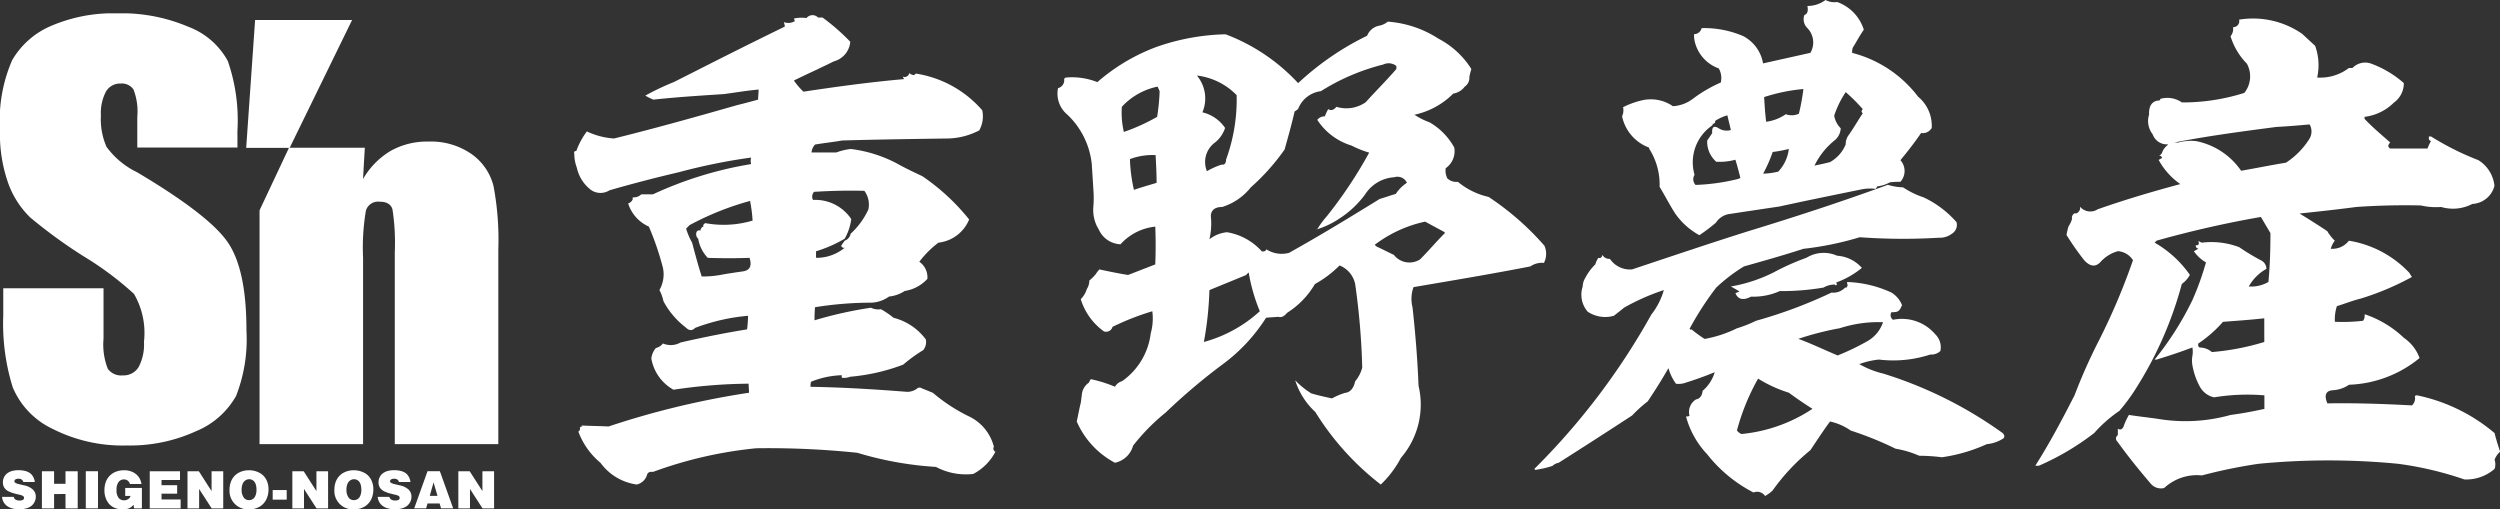 <svg xmlns="http://www.w3.org/2000/svg" xmlns:xlink="http://www.w3.org/1999/xlink" width="156.963" height="31.983" viewBox="0 0 156.963 31.983">
  <rect x="0" y="0" width="156.963" height="31.983" fill="#333333" stroke="none"/>
  <defs>
    <clipPath id="clip-path">
      <rect id="長方形_25772" data-name="長方形 25772" width="31.286" height="31.145" fill="#fff"/>
    </clipPath>
    <clipPath id="clip-path-2">
      <rect id="長方形_25773" data-name="長方形 25773" width="120.917" height="31.145" fill="#fff"/>
    </clipPath>
  </defs>
  <g id="グループ_3517" data-name="グループ 3517" transform="translate(2705 -5304.353)">
    <g id="グループ_3513" data-name="グループ 3513" transform="translate(-2705 5305.19)">
      <g id="グループ_3512" data-name="グループ 3512" clip-path="url(#clip-path)">
        <path id="パス_2263" data-name="パス 2263" d="M2.806,168.056H2.079a.251.251,0,0,0-.1-.152.352.352,0,0,0-.205-.051.322.322,0,0,0-.2.053.127.127,0,0,0-.052.1.111.111,0,0,0,.039.088.7.7,0,0,0,.259.1l.3.072a1.134,1.134,0,0,1,.579.282.612.612,0,0,1,.166.425.721.721,0,0,1-.086.351.744.744,0,0,1-.211.25.982.982,0,0,1-.325.145,1.6,1.6,0,0,1-.419.054,1.592,1.592,0,0,1-.453-.062.942.942,0,0,1-.35-.18.784.784,0,0,1-.208-.271.913.913,0,0,1-.069-.27H1.48a.278.278,0,0,0,.111.17.467.467,0,0,0,.262.059.37.37,0,0,0,.222-.051.128.128,0,0,0,.05-.107.149.149,0,0,0-.046-.114.666.666,0,0,0-.251-.093l-.267-.066a1.915,1.915,0,0,1-.392-.139.668.668,0,0,1-.276-.228.6.6,0,0,1-.093-.339.715.715,0,0,1,.084-.349.679.679,0,0,1,.224-.246.93.93,0,0,1,.313-.132,1.618,1.618,0,0,1,.356-.039,1.671,1.671,0,0,1,.4.044.909.909,0,0,1,.289.116.676.676,0,0,1,.175.164.849.849,0,0,1,.105.188,1.159,1.159,0,0,1,.06.224" transform="translate(-0.618 -138.632)" fill="#fff"/>
        <path id="パス_2264" data-name="パス 2264" d="M15.345,170.007v-2.331h.765v.789h.717v-.789h.766v2.331h-.766v-.9H16.11v.9Z" transform="translate(-12.714 -138.926)" fill="#fff"/>
        <rect id="長方形_25770" data-name="長方形 25770" width="0.765" height="2.331" transform="translate(5.387 28.749)" fill="#fff"/>
        <path id="パス_2265" data-name="パス 2265" d="M40.564,168.176h-.723a.4.4,0,0,0-.142-.212.388.388,0,0,0-.24-.074.407.407,0,0,0-.327.159.794.794,0,0,0-.131.506.755.755,0,0,0,.13.493.422.422,0,0,0,.337.153.454.454,0,0,0,.277-.085.32.32,0,0,0,.136-.19h-.336v-.5h1.048v1.283H40.1l-.031-.228a.92.92,0,0,1-.161.153.73.73,0,0,1-.218.1,1.111,1.111,0,0,1-.305.038,1.244,1.244,0,0,1-.579-.133.979.979,0,0,1-.411-.415,1.359,1.359,0,0,1-.154-.659,1.505,1.505,0,0,1,.095-.541,1.1,1.1,0,0,1,.6-.609,1.438,1.438,0,0,1,.541-.1,1.212,1.212,0,0,1,.574.13.953.953,0,0,1,.382.353,1.074,1.074,0,0,1,.135.379" transform="translate(-31.684 -138.626)" fill="#fff"/>
        <path id="パス_2266" data-name="パス 2266" d="M54.837,170.007v-2.331h1.9v.55H55.576v.328h.982v.529h-.982v.366h1.2v.559Z" transform="translate(-45.435 -138.926)" fill="#fff"/>
        <path id="パス_2267" data-name="パス 2267" d="M68.658,170.007v-2.331h.712l.8,1.248v-1.248h.732v2.331h-.728l-.786-1.218v1.218Z" transform="translate(-56.886 -138.926)" fill="#fff"/>
        <path id="パス_2268" data-name="パス 2268" d="M85.283,169.773a1.154,1.154,0,0,1-1.228-1.23,1.4,1.4,0,0,1,.077-.479,1.076,1.076,0,0,1,.208-.357,1.05,1.05,0,0,1,.273-.223,1.313,1.313,0,0,1,.308-.121,1.391,1.391,0,0,1,.348-.043,1.408,1.408,0,0,1,.635.145,1.009,1.009,0,0,1,.444.42,1.281,1.281,0,0,1,.153.633,1.433,1.433,0,0,1-.135.629,1.094,1.094,0,0,1-.411.452,1.24,1.24,0,0,1-.672.173m-.01-.575a.448.448,0,0,0,.238-.066.454.454,0,0,0,.172-.218.949.949,0,0,0,.064-.37,1.141,1.141,0,0,0-.031-.281.613.613,0,0,0-.084-.2.435.435,0,0,0-.142-.127.4.4,0,0,0-.2-.052.433.433,0,0,0-.236.071.478.478,0,0,0-.176.219.918.918,0,0,0-.065.367.8.8,0,0,0,.149.513.387.387,0,0,0,.313.141" transform="translate(-69.643 -138.632)" fill="#fff"/>
        <rect id="長方形_25771" data-name="長方形 25771" width="0.881" height="0.602" transform="translate(17.12 29.931)" fill="#fff"/>
        <path id="パス_2269" data-name="パス 2269" d="M107.053,170.007v-2.331h.712l.8,1.248v-1.248h.732v2.331h-.727l-.786-1.218v1.218Z" transform="translate(-88.698 -138.926)" fill="#fff"/>
        <path id="パス_2270" data-name="パス 2270" d="M123.676,169.773a1.154,1.154,0,0,1-1.228-1.23,1.386,1.386,0,0,1,.078-.479,1.075,1.075,0,0,1,.207-.357,1.056,1.056,0,0,1,.273-.223,1.319,1.319,0,0,1,.308-.121,1.394,1.394,0,0,1,.348-.043,1.409,1.409,0,0,1,.635.145,1.011,1.011,0,0,1,.443.42,1.283,1.283,0,0,1,.154.633,1.424,1.424,0,0,1-.135.629,1.093,1.093,0,0,1-.411.452,1.239,1.239,0,0,1-.672.173m-.009-.575a.447.447,0,0,0,.237-.066.452.452,0,0,0,.172-.218.956.956,0,0,0,.064-.37,1.125,1.125,0,0,0-.031-.281.606.606,0,0,0-.084-.2.434.434,0,0,0-.142-.127.4.4,0,0,0-.2-.052.435.435,0,0,0-.237.071.48.48,0,0,0-.176.219.924.924,0,0,0-.065.367.8.8,0,0,0,.149.513.388.388,0,0,0,.314.141" transform="translate(-101.453 -138.632)" fill="#fff"/>
        <path id="パス_2271" data-name="パス 2271" d="M140.367,168.056h-.726a.249.249,0,0,0-.1-.152.352.352,0,0,0-.205-.051.322.322,0,0,0-.2.053.127.127,0,0,0-.052.1.111.111,0,0,0,.039.088.7.7,0,0,0,.259.1l.3.072a1.135,1.135,0,0,1,.58.282.612.612,0,0,1,.166.425.724.724,0,0,1-.086.351.749.749,0,0,1-.212.25.983.983,0,0,1-.324.145,1.672,1.672,0,0,1-.873-.009.944.944,0,0,1-.35-.18.782.782,0,0,1-.207-.271.913.913,0,0,1-.069-.27h.734a.276.276,0,0,0,.111.17.466.466,0,0,0,.262.059.368.368,0,0,0,.222-.051.128.128,0,0,0,.05-.107.149.149,0,0,0-.046-.114.663.663,0,0,0-.251-.093l-.267-.066a1.917,1.917,0,0,1-.392-.139.671.671,0,0,1-.277-.228.6.6,0,0,1-.093-.339.715.715,0,0,1,.083-.349.675.675,0,0,1,.224-.246.932.932,0,0,1,.314-.132,1.613,1.613,0,0,1,.356-.039,1.676,1.676,0,0,1,.4.044.913.913,0,0,1,.289.116.681.681,0,0,1,.175.164.849.849,0,0,1,.105.188,1.158,1.158,0,0,1,.06.224" transform="translate(-114.594 -138.632)" fill="#fff"/>
        <path id="パス_2272" data-name="パス 2272" d="M151.68,170.007l.834-2.331h.777l.834,2.331h-.761l-.089-.305h-.761l-.087.305Zm1.214-1.631-.239.847h.487Z" transform="translate(-125.673 -138.927)" fill="#fff"/>
        <path id="パス_2273" data-name="パス 2273" d="M167.834,170.007v-2.331h.712l.8,1.248v-1.248h.732v2.331h-.727l-.786-1.218v1.218Z" transform="translate(-139.057 -138.926)" fill="#fff"/>
        <path id="パス_2274" data-name="パス 2274" d="M14.909,8.429H8.62V6.5a3.79,3.79,0,0,0-.241-1.721.887.887,0,0,0-.8-.37,1.022,1.022,0,0,0-.924.5A2.892,2.892,0,0,0,6.336,6.42a4.289,4.289,0,0,0,.352,1.963A5.124,5.124,0,0,0,8.6,9.975q4.521,2.683,5.7,4.4t1.173,5.549a9.73,9.73,0,0,1-.651,4.1A5.105,5.105,0,0,1,12.3,26.241a9.963,9.963,0,0,1-4.343.892A9.711,9.711,0,0,1,3.321,26.1,5.049,5.049,0,0,1,.8,23.483a13.426,13.426,0,0,1-.595-4.52v-1.7H6.5v3.17a4.167,4.167,0,0,0,.266,1.881,1.026,1.026,0,0,0,.94.418A1.1,1.1,0,0,0,8.709,22.2a3.023,3.023,0,0,0,.33-1.576,4.878,4.878,0,0,0-.627-3.008,20,20,0,0,0-3.168-2.364A31.261,31.261,0,0,1,1.9,12.819,5.675,5.675,0,0,1,.538,10.728,9.217,9.217,0,0,1,0,7.319,9.462,9.462,0,0,1,.763,2.944,5.146,5.146,0,0,1,3.233.78,9.851,9.851,0,0,1,7.35,0a10.722,10.722,0,0,1,4.494.852A4.7,4.7,0,0,1,14.306,3a11.368,11.368,0,0,1,.6,4.4Z" transform="translate(0 -0.001)" fill="#fff"/>
        <path id="パス_2275" data-name="パス 2275" d="M90.711,2.443l-.56,8.026h2.73L96.8,2.443Z" transform="translate(-74.694 -2.024)" fill="#fff"/>
        <path id="パス_2276" data-name="パス 2276" d="M109.73,49.737a3.5,3.5,0,0,0-1.368-1.986,4.468,4.468,0,0,0-2.734-.788,4.645,4.645,0,0,0-2.357.588,4.891,4.891,0,0,0-1.73,1.765l.113-1.966H96.894l-1.849,3.929V65.961h6.5v-11.7a13.913,13.913,0,0,1,.178-2.968.8.8,0,0,1,.868-.554q.66,0,.8.482a13.773,13.773,0,0,1,.145,2.686v12.05h6.5V53.734a18.219,18.219,0,0,0-.305-4" transform="translate(-78.749 -38.911)" fill="#fff"/>
      </g>
    </g>
    <g id="グループ_3515" data-name="グループ 3515" transform="translate(-2668.954 5304.353)">
      <g id="グループ_3514" data-name="グループ 3514" transform="translate(0 0)" clip-path="url(#clip-path-2)">
        <path id="パス_2277" data-name="パス 2277" d="M17.339,4.42A1.4,1.4,0,0,1,16.3,5.653c-.822.411-1.676.791-2.5,1.2a4.3,4.3,0,0,0,.6.7c2.087-.316,4.174-.6,6.324-.79a.7.7,0,0,1-.094-.158.292.292,0,0,0,.411-.221.452.452,0,0,0,.316.126l.095-.094A6.919,6.919,0,0,1,25.624,8.72a1.8,1.8,0,0,1-.19,1.265,4.462,4.462,0,0,1-1.928.506c-2.245.032-4.459.063-6.672.126-.569.1-1.139.158-1.707.254a.846.846,0,0,0-.222.5h1.55a3.892,3.892,0,0,1,.916-.22,8.423,8.423,0,0,1,2.91.916c.505.285,1.043.538,1.581.791a13.446,13.446,0,0,1,2.94,2.719,2.363,2.363,0,0,1-1.928,1.455,6.149,6.149,0,0,0-1.2,1.2,1.185,1.185,0,0,1,.506,1.075,2.425,2.425,0,0,1-1.423.759,2.162,2.162,0,0,1-.98.348A2.083,2.083,0,0,1,18.7,20.8a22.439,22.439,0,0,0-3.573.285,7.432,7.432,0,0,0-.032.822,25.058,25.058,0,0,1,3.541-.789,1.076,1.076,0,0,0,.633.094,5.8,5.8,0,0,1,.79.538,3.629,3.629,0,0,1,2.024,1.359.819.819,0,0,1-.158.665,9.936,9.936,0,0,0-1.265.917,12.337,12.337,0,0,1-3.32.759,1.1,1.1,0,0,1-.537.063v-.158a5.551,5.551,0,0,0-1.929.411,1.189,1.189,0,0,0-.032.317c1.992.031,4.047.157,6.071.316a1.045,1.045,0,0,0,.6-.19.24.24,0,0,1,.316-.032c.252.1.474.191.7.285a10.708,10.708,0,0,0,2.213,1.455,2.9,2.9,0,0,1,1.613,1.93.225.225,0,0,0,.094.316,3.274,3.274,0,0,1-1.391,1.391,4,4,0,0,1-2.34-.442,21.5,21.5,0,0,1-4.932-.886,53.867,53.867,0,0,0-6.356-.285,26.149,26.149,0,0,0-6.483,1.487c-.189-.031-.348.032-.379.221a.889.889,0,0,1-.633.569,3.384,3.384,0,0,1-2.276-1.36A4.667,4.667,0,0,1,.265,28.894a.211.211,0,0,0,.094-.252.508.508,0,0,1,.19-.1.118.118,0,0,1-.095-.031c.538.031,1.107.031,1.708.063a52.781,52.781,0,0,1,8.822-2.119l-.031-.569a33.4,33.4,0,0,0-4.712.38A2.784,2.784,0,0,1,4.849,24.31a1.209,1.209,0,0,1,.285-.663.775.775,0,0,0,.442-.285A1.252,1.252,0,0,0,6.684,23.3c1.391-.317,2.782-.6,4.174-.823a7.219,7.219,0,0,0,.063-.853,12.3,12.3,0,0,0-3.32.759c-.19.189-.379.189-.6-.032a5.08,5.08,0,0,1-1.392-1.644,2.673,2.673,0,0,0-.252-.7,1.99,1.99,0,0,0,.221-1.391,17.758,17.758,0,0,0-.885-2.593,2.362,2.362,0,0,1-1.3-1.454.454.454,0,0,0,.285-.254v-.126A.705.705,0,0,0,4.217,14h.727a23.7,23.7,0,0,1,6.167-1.9.9.9,0,0,1,0-.411,36.99,36.99,0,0,0-4.522.917q-2.229.522-4.364,1.137a1.055,1.055,0,0,1-1.138,0,2.382,2.382,0,0,1-.917-1.422,2.424,2.424,0,0,1-.158-.854c-.032-.126,0-.19.126-.19A4.671,4.671,0,0,1,.8,10.049a4.682,4.682,0,0,0,1.707.443C5.071,9.859,7.664,9.132,10.225,8.4c.411-.1.854-.221,1.328-.348,0-.221.031-.443.031-.633-.727.063-1.454.19-2.181.285-1.518.1-2.973.19-4.427.348A3.86,3.86,0,0,1,4.47,7.8a15.909,15.909,0,0,1,1.8-.854c2.308-1.17,4.617-2.341,6.957-3.478a.918.918,0,0,0-.063-.285.789.789,0,0,0,.7-.063c-.032-.032-.032-.1-.063-.158a2.237,2.237,0,0,1,.79-.032.483.483,0,0,1,.727-.031H15.6A13.232,13.232,0,0,1,17.339,4.42m-6.292,9.992A17.954,17.954,0,0,0,7.252,15.93l-.221.221a4.4,4.4,0,0,0,.379.885c.19.728.379,1.423.6,2.119A6.357,6.357,0,0,0,9.34,19.03c.348-.063.79-.126,1.233-.191.475-.063.6-.348.442-.853-.853.031-1.739.031-2.624,0a2.291,2.291,0,0,1-.6-1.2.38.38,0,0,1-.095-.443.2.2,0,0,1,.252-.063c-.031-.1.032-.158.127-.252.063.031.095.063.095.126-.095-.158-.095-.252.063-.348a6.371,6.371,0,0,0,2.972-.159,8.8,8.8,0,0,0-.158-1.233m4.015-.569A.44.44,0,0,0,15,14.35a2.713,2.713,0,0,1,2.4,1.2,3.346,3.346,0,0,1-.411,1.233,8.285,8.285,0,0,1-1.8.791v.411a2.782,2.782,0,0,0,1.8-.633.181.181,0,0,1-.221-.126c.063-.1.126-.191.221-.317a.583.583,0,0,0,.379-.474v.031a4.8,4.8,0,0,0,1.107-1.517,1.442,1.442,0,0,0-.253-1.17c-1.075-.032-2.119,0-3.163.063" transform="translate(0 -1.797)" fill="#fff"/>
        <path id="パス_2278" data-name="パス 2278" d="M111.353,4.99a5.363,5.363,0,0,1,2.055,1.9,4,4,0,0,0-.126.5.66.66,0,0,1-.285.6,1.126,1.126,0,0,1-.727.442,4.863,4.863,0,0,1-2.435,1.328,4.442,4.442,0,0,0,.949.476,4.131,4.131,0,0,1,1.55,1.581,1.3,1.3,0,0,1-.538,1.3,1.111,1.111,0,0,0,.1.633.812.812,0,0,0,.664.221,4.58,4.58,0,0,0,1.928.948,17.219,17.219,0,0,1,3.51,3.069,1.265,1.265,0,0,1-.032,1.074,1.29,1.29,0,0,0-.854.221c-2.435.474-4.9.885-7.336,1.3a2.156,2.156,0,0,0-.063,1.265q.285,2.562.379,4.933a5.11,5.11,0,0,1-1.106,4.521,6.5,6.5,0,0,1-1.265,1.676,17.128,17.128,0,0,1-4.11-4.554,4.575,4.575,0,0,1-1.265-1.992,5.054,5.054,0,0,0,1.012.822c.411.126.854.221,1.3.316a4.054,4.054,0,0,1,.823-.348c.316-.031.537-.285.632-.727a2.193,2.193,0,0,0,.443-.854,44.618,44.618,0,0,0-.443-5.249,1.605,1.605,0,0,0-.98-1.17,6.861,6.861,0,0,1-1.549,1.17,5.276,5.276,0,0,1-1.739,1.8c-.19.222-.348.317-.569.254-.285.031-.538.031-.759.063a10.839,10.839,0,0,1-2.751,2.941,37.33,37.33,0,0,0-3.542,3,12.76,12.76,0,0,0-2.055,2.087,1.5,1.5,0,0,1-1.138,1.074,5.337,5.337,0,0,1-2.4-2.593c.095-.411.158-.79.252-1.17.032-.159.032-.285.063-.442a1.024,1.024,0,0,1,.443-.823,1.876,1.876,0,0,1,.126-.221,8.4,8.4,0,0,1,1.518.475.732.732,0,0,1,.443-.348,4.286,4.286,0,0,0,1.8-3,3.458,3.458,0,0,0,.1-1.391,16.4,16.4,0,0,0-2.5.98.415.415,0,0,1-.537.285,3.885,3.885,0,0,1-1.455-2.024,1.533,1.533,0,0,0,.379-.633.978.978,0,0,0,.159-.538,2.5,2.5,0,0,0,.411-.411,1.821,1.821,0,0,1,.222-.285c.6.126,1.2.254,1.8.348l1.707-.663c.032-.791.032-1.613,0-2.371a3.391,3.391,0,0,0-2.182,1.107,1.557,1.557,0,0,1-1.359-.917,2.332,2.332,0,0,1-.348-1.424,6.834,6.834,0,0,0,0-1.137c-.032-.538-.064-1.044-.1-1.582a5,5,0,0,0-1.517-3.067,1.719,1.719,0,0,1-.6-1.676.508.508,0,0,0,.379-.6c.032,0,.063-.032.1-.063a4.3,4.3,0,0,1,1.991.285A12,12,0,0,1,93.645,5.5a13.97,13.97,0,0,1,4.332-.791,11.963,11.963,0,0,1,4.554,3.067A17.611,17.611,0,0,1,106.863,4.8a1.017,1.017,0,0,1,.759-.631,1.184,1.184,0,0,0,.538-.254,6.75,6.75,0,0,1,3.193,1.075M93.835,8.279l-.126-.285A4.213,4.213,0,0,0,91.464,9.26a5.283,5.283,0,0,0,.126,1.581,12.415,12.415,0,0,0,2.088-.948,12.776,12.776,0,0,0,.158-1.613m-.253,4.015a3.949,3.949,0,0,0-1.612.252,9.8,9.8,0,0,0,.252,1.93c.443-.159.917-.285,1.423-.443,0-.569-.032-1.139-.063-1.739m5.091-3.763a4.166,4.166,0,0,0-2.5-1.233,2.232,2.232,0,0,1,.348,2.309,2.388,2.388,0,0,1,1.423.98,1.917,1.917,0,0,1-.633.916,1.512,1.512,0,0,0-.506,1.8,4.79,4.79,0,0,1,.917-.412c.19.032.284-.094.284-.316a10.98,10.98,0,0,0,.664-4.048M100.128,22.1a11.077,11.077,0,0,1-.7-2.435.713.713,0,0,0-.159.157c-.759.317-1.549.633-2.308.949a20.964,20.964,0,0,1-.348,3.256,8.5,8.5,0,0,0,3.51-1.928M108.7,6.7a.776.776,0,0,0-.822-.094,13.49,13.49,0,0,0-3.921,1.676,1.758,1.758,0,0,0-1.423,1.107.76.76,0,0,1-.221.158c-.189.822-.411,1.612-.633,2.4a13.689,13.689,0,0,1-2.118,2.371,3.7,3.7,0,0,1-1.8,1.233c-.506,0-.759.254-.7.7a4.369,4.369,0,0,1-.1,1.328,2.1,2.1,0,0,1,1.107-.442,3.763,3.763,0,0,1,2.182,1.2c.158.031.253-.032.285-.127a1.777,1.777,0,0,0,1.423.221c1.929-1.074,3.794-2.213,5.692-3.383.348-.1.664-.221,1.012-.317a2.428,2.428,0,0,1,.7-.7.655.655,0,0,0-.79-.348,2.347,2.347,0,0,0-1.834,1.076,6.086,6.086,0,0,1-1.613,1.517,5.339,5.339,0,0,1-1.486.7.113.113,0,0,0,.094-.032,6.075,6.075,0,0,1,.633-.853,27.7,27.7,0,0,0,2.625-3.953,6.182,6.182,0,0,1-1.107-.442,3.933,3.933,0,0,1-2.151-1.613.57.57,0,0,1,.475-.221,3.187,3.187,0,0,1,.221-.474v.031c.19.1.348.032.506-.157a2.117,2.117,0,0,0,1.834-.285c.633-.7,1.3-1.361,1.929-2.087Zm3.036,10.436-1.233-.665a8.06,8.06,0,0,0-3.162,1.454.542.542,0,0,0,.221.159c.348.158.633.317.98.474a1.237,1.237,0,0,0,1.644.285c.537-.537,1.011-1.106,1.549-1.643Z" transform="translate(-57.074 -2.556)" fill="#fff"/>
        <path id="パス_2279" data-name="パス 2279" d="M198.117,12.395a6.316,6.316,0,0,1,2.056,1.55.643.643,0,0,1-.285.727,1.25,1.25,0,0,1-.822.254,37.278,37.278,0,0,1-4.965-.032,19.576,19.576,0,0,1-3.542.728c-1.264.411-2.5.759-3.731,1.106a10.429,10.429,0,0,0-1.739,1.328,18.943,18.943,0,0,0-1.676,2.593c.031.031.063.063.126.031a7.866,7.866,0,0,0,.822.6,7.571,7.571,0,0,0,2.024-.665,7.9,7.9,0,0,0,1.2-.474,29.685,29.685,0,0,0,4.743-1.771,1.011,1.011,0,0,0,.854-.316c.1.031.126-.032.158-.159a.4.4,0,0,1-.032-.189,7.165,7.165,0,0,1,2.782.663,1.64,1.64,0,0,1,.665.791c-.1.221-.158.348-.317.411a1.4,1.4,0,0,1-.348.032.349.349,0,0,0,.1.474,2.751,2.751,0,0,1,2.656.917,1.128,1.128,0,0,1,.316,1.043.824.824,0,0,1-.633.222,7.462,7.462,0,0,1-3.224.316,5.055,5.055,0,0,0-1.234.285,5.631,5.631,0,0,0,1.517.6,26.084,26.084,0,0,1,7.4,3.669c.191.126.221.252.158.378a2.325,2.325,0,0,1-1.074.38,10.206,10.206,0,0,1-2.815.822,11.582,11.582,0,0,0-1.423-.094,6.192,6.192,0,0,0-1.485-.443,21.037,21.037,0,0,0-2.815-1.139,3.62,3.62,0,0,0-1.3-.569c-.442.6-.853,1.234-1.233,1.8a12.826,12.826,0,0,0-2.371,2.529,2.215,2.215,0,0,1-.474.348.6.6,0,0,0-.728-.22,8.862,8.862,0,0,1-2.908-2.4,5.544,5.544,0,0,1-1.328-2.371.7.7,0,0,0,.221-.032.932.932,0,0,1,.411-1.044c.221-.031.38-.22.411-.537a2.433,2.433,0,0,0,.759-1.17c-.6.252-1.233.474-1.833.663a1.26,1.26,0,0,1-.6.063,3.115,3.115,0,0,1-.474-.98c-.411.728-.854,1.423-1.3,2.088a8.358,8.358,0,0,0-.979.885c-1.55,1.011-3.069,1.992-4.618,2.972a.719.719,0,0,0-.379.191,5.956,5.956,0,0,1-1.075.252c-.032-.032-.064-.032-.064-.063a43.332,43.332,0,0,0,7.336-9.677,4.5,4.5,0,0,0,.791-1.548,13.788,13.788,0,0,0-2.5,1.106c-.221.19-.443.348-.633.507a1.986,1.986,0,0,1-1.645-.254,1.628,1.628,0,0,1-.316-1.581,1.058,1.058,0,0,1,.159-.537,3.271,3.271,0,0,1,.633-.854,1.5,1.5,0,0,1,.189-.411c.126.031.221,0,.252-.191a.493.493,0,0,0,.474.254,1.526,1.526,0,0,0,1.392.663c2.371-.789,4.806-1.613,7.208-2.371,3-.917,5.913-1.865,8.854-2.941a3.3,3.3,0,0,0,.949.158,5.477,5.477,0,0,0,1.3.633M194.354,1.865c-.285.411-.474.791-.7,1.139a1.207,1.207,0,0,0-.031.316,7.549,7.549,0,0,1,4.141,2.752,2.365,2.365,0,0,1,.854,1.961.639.639,0,0,1-.665.316c-.411.6-.853,1.17-1.3,1.708a1.014,1.014,0,0,1,0,1.359,4.78,4.78,0,0,0-.663.032,2.116,2.116,0,0,1-.791.253.7.7,0,0,1-.1.158,2.725,2.725,0,0,0-.885.031c-1.708.348-3.447.7-5.154,1.075-1.076.159-2.119.316-3.163.474a1.2,1.2,0,0,0-.822.537,11.355,11.355,0,0,1-1.044.791,4.447,4.447,0,0,1-1.517-1.359c-.348-.538-.633-1.108-.98-1.676a4.211,4.211,0,0,0-.6-2.308.248.248,0,0,1-.063-.158A2.676,2.676,0,0,1,179.177,7.3a.88.88,0,0,0,.063-.569,5.036,5.036,0,0,1,1.106-.411,2.447,2.447,0,0,1,2.024.348,2.3,2.3,0,0,0,1.265-.474,8.613,8.613,0,0,1,1.739-1.013,1.214,1.214,0,0,0-.126-.885,2.363,2.363,0,0,1-1.519-1.739,1.706,1.706,0,0,1-.031-.411.494.494,0,0,0,.474-.38,6.177,6.177,0,0,1,2.624.507,2.394,2.394,0,0,1,1.234,1.708c.98-.221,1.992-.443,2.972-.665a1.289,1.289,0,0,0-.189-1.55.78.78,0,0,1-.19-.822c.19-.063.253-.252.19-.569A1.9,1.9,0,0,0,191.952,0a1.16,1.16,0,0,0,.727.126,2.7,2.7,0,0,1,1.676,1.739m-8.569,5.375a2.8,2.8,0,0,0-.759.348c0,.126-.063.189-.159.189a.117.117,0,0,1-.032.1,2.8,2.8,0,0,0-1.107,3.1.508.508,0,0,0,.063.633,12.752,12.752,0,0,0,2.688-.379c.031-.032.1-.032.126-.063-.1-.38-.19-.759-.316-1.139a3.762,3.762,0,0,1-1.2.126,1.675,1.675,0,0,1-.569-1.328c.1-.157.221-.316.316-.474-.031-.38.1-.474.38-.316a.923.923,0,0,0,.791.126Zm8.443,9.582a5.438,5.438,0,0,1-1.613.916c.032.064.032.1.063.127-.031.031-.1.063-.126.031v-.031a1.388,1.388,0,0,0-.728.19,15.611,15.611,0,0,1-2.75.221,4.007,4.007,0,0,1-1.8.348c-.476.252-.823.189-.98-.222.094-.032.157-.063.252-.1-.189-.126-.38-.221-.537-.316a9.617,9.617,0,0,0,2.687-.885,15,15,0,0,1,2.056-.917,2.076,2.076,0,0,1,1.928-.128,2.278,2.278,0,0,1,1.55.76m-6.514,6.956a13.838,13.838,0,0,0-1.328,3.256.682.682,0,0,0,.285.221,9.721,9.721,0,0,0,4.458-1.581c-.505-.317-1.011-.664-1.485-1.012a8.3,8.3,0,0,1-1.93-.885m1.93-14.419a8.155,8.155,0,0,1-1.013.19,8.84,8.84,0,0,1-.6,1.359,4.324,4.324,0,0,0,.948-.126,2.477,2.477,0,0,0,.665-1.422m.916-3.764a11.1,11.1,0,0,0-2.466.506c.031.538.063,1.044.126,1.55a2.791,2.791,0,0,0,1.233-.474,1.065,1.065,0,0,0,.823-.032,13.355,13.355,0,0,0,.283-1.55m2.277,15.02a18.434,18.434,0,0,0-2.593.665c.854.316,1.643.7,2.467,1.043a15.013,15.013,0,0,0,1.9-.917,2.161,2.161,0,0,0,.949-1.17,7.844,7.844,0,0,0-2.719.379m.379-14.829a5.923,5.923,0,0,0-.727,1.485,1.472,1.472,0,0,0,.411.791,1.066,1.066,0,0,1-.348.728,4.628,4.628,0,0,0-1.3,1.613c.316-.065.631-.128.979-.221a2.255,2.255,0,0,0,.98-1.107.973.973,0,0,1,.221-.633c.285-.411.538-.854.854-1.328-.1-.063-.1-.159,0-.254a11.425,11.425,0,0,0-1.076-1.074" transform="translate(-113.381 0)" fill="#fff"/>
        <path id="パス_2280" data-name="パス 2280" d="M281.941,7.058a2.984,2.984,0,0,0,1.991-.6h.222a1.11,1.11,0,0,1,1.233-.252,6.465,6.465,0,0,1,1.993,1.2,1.5,1.5,0,0,1-.633,1.233,3.144,3.144,0,0,1-1.834.886v.126c.507.537,1.076,1.011,1.613,1.485-.159.159-.159.285,0,.38h2.339a3.3,3.3,0,0,1,.221-.474c-.126-.032-.158-.126-.126-.285h.126a17.575,17.575,0,0,0,2.973,1.487,2.156,2.156,0,0,1,1.011,1.611,1.512,1.512,0,0,1-1.391,1.139,2.626,2.626,0,0,1-1.961.189,4.2,4.2,0,0,1-1.265-.094c-1.328-.032-2.687,0-4.048.094-1.2.159-2.371.285-3.573.412.569.348,1.171.726,1.74,1.106a2.771,2.771,0,0,0,.474.6,1.528,1.528,0,0,0-.254.506,1.3,1.3,0,0,0,1.139-.506,6.673,6.673,0,0,1,3.8,2.024,2.7,2.7,0,0,0,.157.253,17.007,17.007,0,0,1-3.224,1.36c-.506.126-.98.316-1.487.474a2.677,2.677,0,0,0-.126.98,10.981,10.981,0,0,0,1.77-.063.513.513,0,0,0,.1-.285v-.126a6.612,6.612,0,0,1,2.467,1.487,2.607,2.607,0,0,1,.98,1.264,7.375,7.375,0,0,1-4.428,1.676,2.024,2.024,0,0,1-1.043.348c-.411.032-.537.317-.316.823,1.739-.032,3.541.031,5.311.126a.6.6,0,0,0,.191-.506c-.032-.094.031-.126.126-.126a10.972,10.972,0,0,1,4.869,2.371c.1.411.222.791.348,1.17a1.206,1.206,0,0,0-.348.507.873.873,0,0,1,0,.569,2.691,2.691,0,0,1-1.9.663,21.354,21.354,0,0,0-4.142-.98,45.347,45.347,0,0,0-8.79,0,32.041,32.041,0,0,0-3.542.728,3.028,3.028,0,0,0-2.371.791.835.835,0,0,1-.853-.285c-.728-.854-1.423-1.708-2.056-2.593-.158-.158-.158-.317,0-.443V29.1c.126.1.253.063.348-.1a4.114,4.114,0,0,1,.348-.759c.633.1,1.233.158,1.865.254a10.477,10.477,0,0,0,4.523-.254c.727-.094,1.391-.221,2.118-.379V27.01a13,13,0,0,0-3.163.126,1.348,1.348,0,0,1-.885-.663,4.333,4.333,0,0,1-.474-1.361,1.675,1.675,0,0,1,0-.569,1.5,1.5,0,0,0,0-.537c-.759.285-1.517.537-2.245.759h-.126a19.186,19.186,0,0,0,2.371-3.73,17.677,17.677,0,0,0,.854-2.372,2.31,2.31,0,0,1-.759-.7l.285-.159c-.128-.032-.191-.126-.159-.221.159.032.221-.063.159-.285a.5.5,0,0,0,.22.126,4.9,4.9,0,0,1,2.341.285,13.945,13.945,0,0,0,1.359.822.6.6,0,0,1,.348.538,2.871,2.871,0,0,0-1.107,1.107,2.162,2.162,0,0,0,1.234-.285c.094-1.012.126-2.024.126-3.067l-.6-1.013a65.722,65.722,0,0,0-6.545,1.487l-.126.126a6.805,6.805,0,0,1,2.213,2.024,1.729,1.729,0,0,1-.506.569,23.483,23.483,0,0,1-2.813,6.451,11.856,11.856,0,0,1-1.106,1.517,8.423,8.423,0,0,0-1.582,1.391,16.256,16.256,0,0,1-3.478,2.056h-.222c.886-1.392,1.676-2.878,2.467-4.427a34.247,34.247,0,0,1,1.55-3.478,40.752,40.752,0,0,0,2.118-5,1.216,1.216,0,0,0-.948-.568,2.283,2.283,0,0,0-1.076.663c-.316.348-.663.317-1.044-.1a17.747,17.747,0,0,1-1.106-1.581,4.407,4.407,0,0,1,.126-.537,1.644,1.644,0,0,0,.221-.474.318.318,0,0,1,.158-.348c.126.031.252-.032.348-.254v-.159a.84.84,0,0,0,1.107.159c1.708-.6,3.415-1.107,5.186-1.581a4.427,4.427,0,0,1-1.36-1.517l.222-.128c-.063-.126-.126-.157-.222-.126a.376.376,0,0,0,.222-.222.884.884,0,0,1,.254-.378l.126-.126a.948.948,0,0,1-.98-.633,1.338,1.338,0,0,1-.222-1.234c-.032-.537.189-.853.6-.885a.085.085,0,0,0,.1-.1,1.6,1.6,0,0,1,1.359.222,12.7,12.7,0,0,0,3.921-.6,1.662,1.662,0,0,0,.159-1.834A4.2,4.2,0,0,1,276.5,4.465a.717.717,0,0,0,.157-.569.38.38,0,0,0,.38-.474,5.442,5.442,0,0,1,3.952.885l.822.759a3.566,3.566,0,0,1,.128,1.993m-2.562,3.1c-2.18.285-4.332.569-6.419.98h.254a3.09,3.09,0,0,1,1.106-.094,4.482,4.482,0,0,1,2.846,1.865c.917-.159,1.834-.348,2.814-.507a4.854,4.854,0,0,0,1.486-1.517.883.883,0,0,0,0-.885c-.7.063-1.422.126-2.087.157m-.759,12.016c-.917.1-1.77.158-2.593.221a7.9,7.9,0,0,1-1.548,1.361c-.032.126,0,.22.094.252a1.2,1.2,0,0,1,.759.285,15.488,15.488,0,0,0,3.289-.633Z" transform="translate(-172.501 -2.189)" fill="#fff"/>
      </g>
    </g>
  </g>
</svg>
